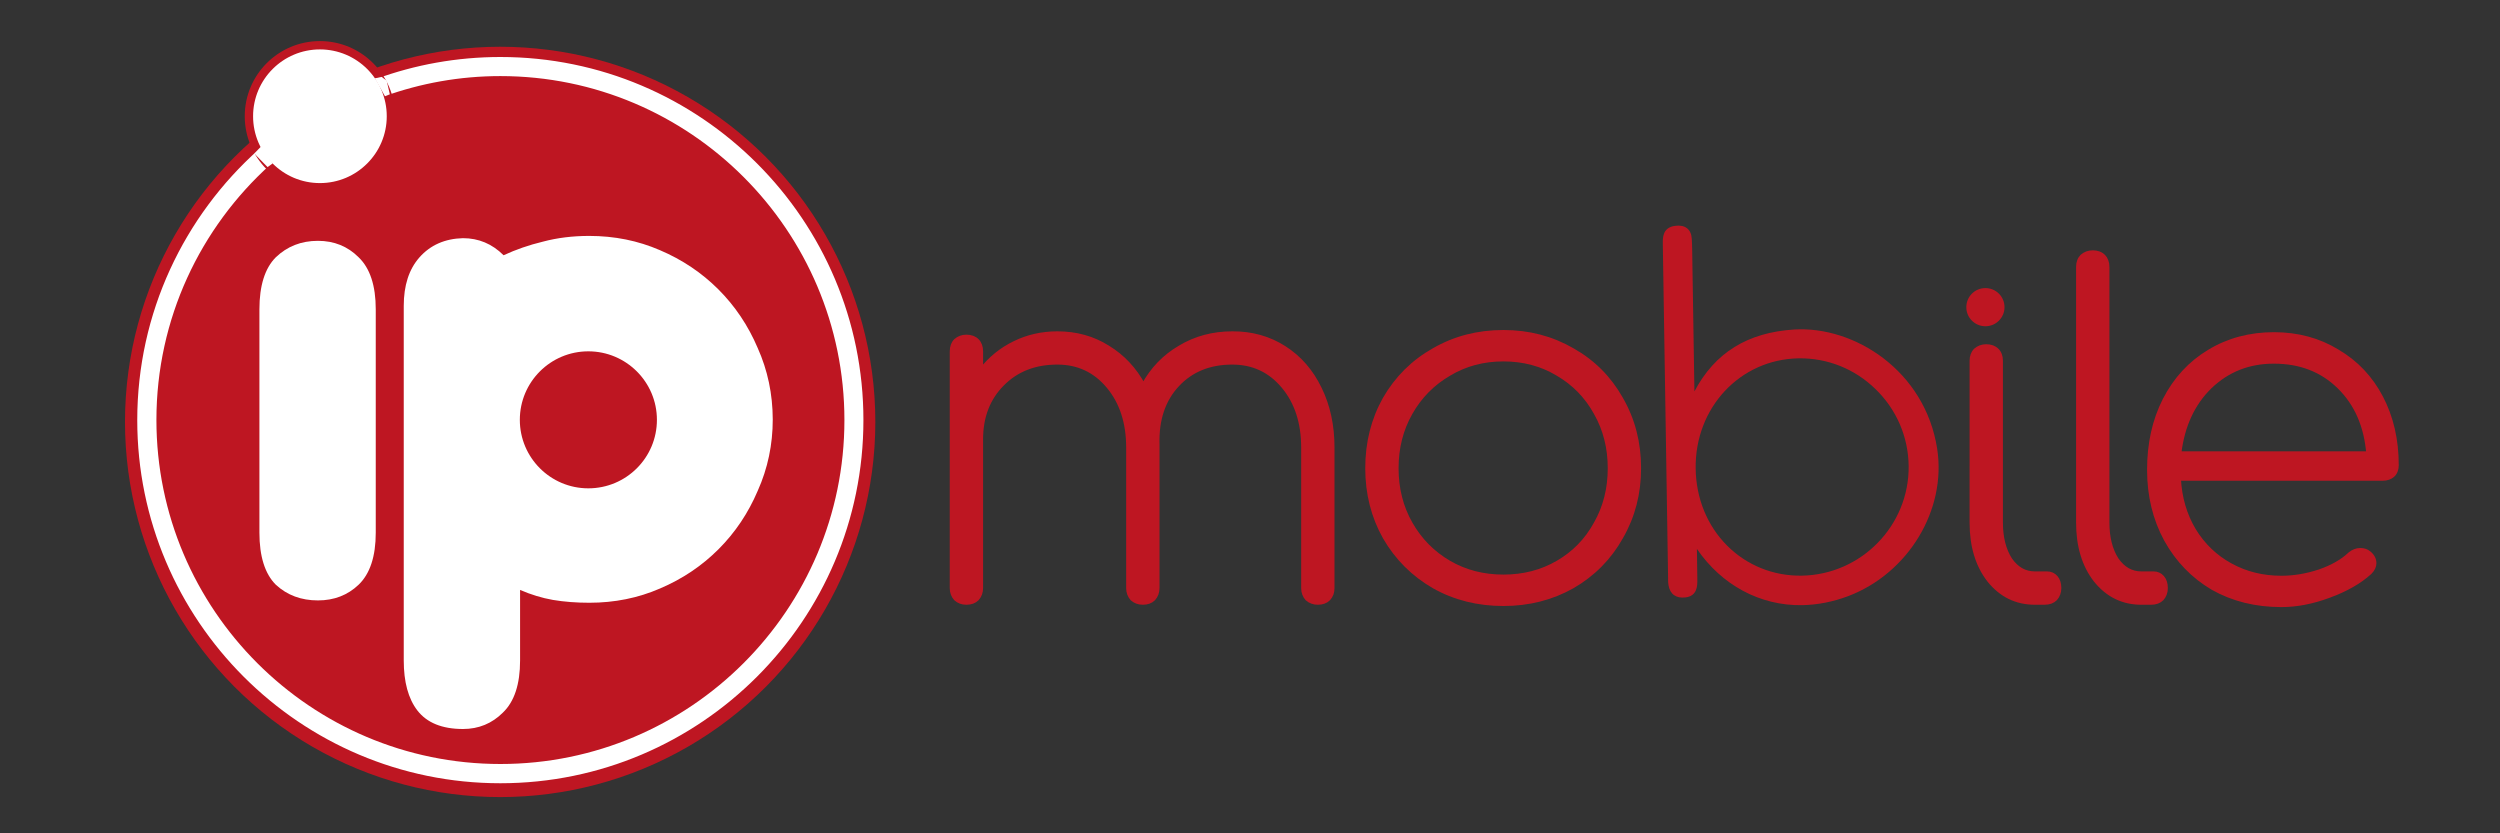 <?xml version="1.0" encoding="utf-8"?>
<!-- Generator: Adobe Illustrator 27.2.0, SVG Export Plug-In . SVG Version: 6.00 Build 0)  -->
<svg version="1.1" id="Livello_1" xmlns="http://www.w3.org/2000/svg" xmlns:xlink="http://www.w3.org/1999/xlink" x="0px" y="0px"
	 viewBox="0 0 300 100" style="enable-background:new 0 0 300 100;" xml:space="preserve">
<rect x="0" y="0" width="300" height="100" fill="#333333" stroke="none"/>
<style type="text/css">
	.st0{fill:#BE1622;}
	.st1{fill:#FFFFFF;}
	.st2{fill-rule:evenodd;clip-rule:evenodd;fill:#BE1622;stroke:#BE1622;stroke-width:0.5;stroke-miterlimit:10;}
	.st3{fill:#BE1622;stroke:#BE1622;stroke-width:0.5;stroke-miterlimit:10;}
	.st4{fill:#FFFFFF;stroke:#BE1622;stroke-miterlimit:10;}
</style>
<circle class="st0" cx="60.02" cy="50.63" r="45.02"/>
<g>
	<path class="st1" d="M60.05,6.84c-5.24,0-10.26,0.93-14.92,2.63c-1.47-2.26-4.01-3.75-6.9-3.75c-4.54,0-8.23,3.68-8.23,8.23
		c0,1.45,0.38,2.81,1.04,3.99c-8.93,7.98-14.57,19.58-14.57,32.48c0,24.02,19.55,43.57,43.57,43.57c24.02,0,43.57-19.55,43.57-43.57
		C103.62,26.38,84.08,6.84,60.05,6.84z M60.05,91.68c-22.76,0-41.28-18.52-41.28-41.28c0-12.15,5.28-23.08,13.66-30.64
		c1.49,1.48,3.54,2.4,5.81,2.4c4.54,0,8.22-3.68,8.22-8.22c0-0.83-0.13-1.63-0.35-2.38c4.36-1.57,9.05-2.43,13.94-2.43
		c22.76,0,41.28,18.52,41.28,41.28C101.33,73.17,82.81,91.68,60.05,91.68z"/>
	<path class="st1" d="M38.15,28.9c-2,0-3.68,0.66-5.05,1.97c-1.31,1.31-1.97,3.4-1.97,6.25v26.8c0,2.85,0.66,4.94,1.97,6.25
		c1.37,1.26,3.05,1.88,5.05,1.88c1.94,0,3.57-0.63,4.88-1.88c1.37-1.31,2.06-3.4,2.06-6.25v-26.8c0-2.85-0.69-4.94-2.06-6.25
		C41.72,29.56,40.09,28.9,38.15,28.9z"/>
	<path class="st1" d="M90.92,41.75c-1.14-2.68-2.71-5.02-4.71-7.02c-2-2-4.34-3.57-7.02-4.71c-2.63-1.14-5.45-1.71-8.48-1.71
		c-2,0-3.85,0.23-5.57,0.69c-1.66,0.4-3.22,0.94-4.71,1.63c-1.37-1.37-3-2.05-4.88-2.05c-2.17,0.06-3.91,0.83-5.22,2.31
		c-1.26,1.43-1.88,3.37-1.88,5.82v42.55c0,2.57,0.54,4.57,1.63,5.99c1.14,1.48,2.97,2.23,5.48,2.23c1.88,0,3.48-0.66,4.79-1.97
		c1.37-1.31,2.06-3.4,2.06-6.25v-8.47c1.31,0.57,2.63,0.97,3.94,1.2c1.37,0.23,2.83,0.34,4.37,0.34c3.03,0,5.85-0.57,8.48-1.71
		c2.68-1.14,5.02-2.71,7.02-4.71c2-2,3.57-4.34,4.71-7.02c1.2-2.68,1.8-5.54,1.8-8.56C92.72,47.28,92.12,44.43,90.92,41.75z
		 M70.6,58.6c-4.54,0-8.22-3.68-8.22-8.22c0-4.54,3.68-8.22,8.22-8.22c4.54,0,8.23,3.68,8.23,8.22C78.83,54.92,75.15,58.6,70.6,58.6
		z"/>
</g>
<g>
	<path class="st0" d="M232.46,53.85c-1.46-9.39-9.96-14.74-17.14-14.31c-5.61,0.35-9.54,2.78-11.99,7.43l-0.27-17.06
		c-0.01-0.43-0.02-0.86-0.05-1.29c-0.07-1.11-0.8-1.68-1.99-1.52c-1.52,0.2-1.5,1.42-1.48,2.23l0,0.15
		c0.21,13.26,0.42,26.53,0.63,39.79l0,0.2c0,0.24,0,0.49,0.05,0.76c0.18,1.07,0.91,1.6,2.04,1.46c1.43-0.17,1.42-1.44,1.42-2.05
		c-0.01-1.26-0.03-2.52-0.05-3.77c2.96,4.33,7.57,6.83,12.61,6.75c1.85-0.03,3.72-0.4,5.56-1.09
		C229.01,68.78,233.6,61.18,232.46,53.85z M215.82,42.55l0.01,0.45c3.46-0.05,6.75,1.26,9.25,3.71c2.52,2.45,3.92,5.73,3.96,9.22
		c0.07,7.13-5.68,13.03-12.83,13.15c-3.42,0.05-6.6-1.24-8.97-3.62c-2.38-2.39-3.71-5.66-3.76-9.22
		c-0.11-7.31,5.32-13.12,12.35-13.24L215.82,42.55L215.82,42.55z"/>
</g>
<path class="st2" d="M251.48,69.64c-1.4-1.79-2.1-4.1-2.1-6.94V32.04c0-0.55,0.16-0.97,0.47-1.28c0.35-0.31,0.78-0.47,1.28-0.47
	c0.55,0,0.97,0.16,1.28,0.47c0.31,0.31,0.47,0.74,0.47,1.28V62.7c0,1.79,0.37,3.27,1.11,4.43c0.78,1.13,1.77,1.69,2.98,1.69h1.46
	c0.43,0,0.78,0.16,1.05,0.47c0.27,0.31,0.41,0.74,0.41,1.28c0,0.51-0.16,0.93-0.47,1.28c-0.31,0.31-0.74,0.47-1.28,0.47h-1.17
	C254.75,72.32,252.92,71.43,251.48,69.64z"/>
<path class="st2" d="M280.48,42.16c2.26,1.32,4.01,3.17,5.25,5.54c1.24,2.37,1.87,5.08,1.87,8.11c0,0.51-0.15,0.92-0.47,1.22
	c-0.31,0.27-0.72,0.41-1.22,0.41h-24.45c0.12,2.29,0.72,4.36,1.81,6.18c1.09,1.79,2.54,3.19,4.37,4.2c1.83,1.01,3.87,1.52,6.13,1.52
	c1.52,0,3.03-0.26,4.55-0.76c1.56-0.54,2.78-1.24,3.68-2.1c0.39-0.31,0.8-0.47,1.23-0.47c0.43,0,0.78,0.12,1.05,0.35
	c0.43,0.35,0.64,0.76,0.64,1.22c0,0.39-0.18,0.76-0.53,1.11c-1.24,1.13-2.88,2.06-4.9,2.8c-1.98,0.74-3.89,1.11-5.72,1.11
	c-3.07,0-5.82-0.68-8.23-2.04c-2.37-1.4-4.24-3.33-5.6-5.78c-1.36-2.49-2.04-5.29-2.04-8.4c0-3.15,0.62-5.95,1.87-8.4
	c1.28-2.49,3.05-4.41,5.31-5.77c2.29-1.4,4.9-2.1,7.82-2.1C275.73,40.12,278.26,40.8,280.48,42.16z M265.19,46.42
	c-2.06,2.02-3.29,4.69-3.68,7.99h22.69c-0.27-3.31-1.44-5.97-3.5-7.99c-2.06-2.02-4.67-3.03-7.82-3.03
	C269.86,43.38,267.29,44.4,265.19,46.42z"/>
<path class="st2" d="M172.07,70.37c-2.49-1.44-4.45-3.4-5.89-5.89c-1.4-2.49-2.1-5.25-2.1-8.29c0-3.07,0.7-5.85,2.1-8.34
	c1.44-2.49,3.4-4.44,5.89-5.84c2.49-1.44,5.27-2.16,8.34-2.16c3.03,0,5.79,0.72,8.28,2.16c2.49,1.4,4.43,3.35,5.83,5.84
	c1.44,2.49,2.16,5.27,2.16,8.34c0,3.04-0.72,5.8-2.16,8.29c-1.4,2.49-3.34,4.45-5.83,5.89c-2.49,1.4-5.25,2.1-8.28,2.1
	C177.34,72.47,174.55,71.77,172.07,70.37z M186.94,67.51c1.95-1.13,3.46-2.68,4.55-4.67c1.13-1.98,1.69-4.2,1.69-6.65
	c0-2.45-0.56-4.67-1.69-6.65c-1.09-1.98-2.61-3.54-4.55-4.67c-1.94-1.17-4.12-1.75-6.53-1.75c-2.41,0-4.59,0.58-6.53,1.75
	c-1.94,1.13-3.48,2.68-4.61,4.67c-1.13,1.98-1.69,4.2-1.69,6.65c0,2.45,0.56,4.67,1.69,6.65c1.13,1.98,2.67,3.54,4.61,4.67
	c1.94,1.13,4.12,1.69,6.53,1.69C182.82,69.2,185,68.64,186.94,67.51z"/>
<path class="st2" d="M154.11,41.75c1.83,1.17,3.25,2.8,4.26,4.9c1.01,2.06,1.52,4.41,1.52,7.06v16.86c0,0.51-0.15,0.93-0.47,1.28
	c-0.31,0.31-0.74,0.47-1.28,0.47c-0.5,0-0.93-0.16-1.28-0.47c-0.31-0.35-0.47-0.78-0.47-1.28V53.71c0-3-0.8-5.45-2.39-7.35
	c-1.59-1.91-3.64-2.86-6.13-2.86c-2.72,0-4.92,0.89-6.59,2.68c-1.67,1.79-2.47,4.16-2.39,7.12v0.41v16.86
	c0,0.51-0.16,0.93-0.47,1.28c-0.31,0.31-0.74,0.47-1.28,0.47c-0.51,0-0.93-0.16-1.28-0.47c-0.31-0.35-0.47-0.78-0.47-1.28V53.71
	c0-3-0.8-5.45-2.39-7.35c-1.59-1.91-3.64-2.86-6.12-2.86c-2.69,0-4.88,0.85-6.59,2.57c-1.71,1.71-2.57,3.93-2.57,6.65v17.85
	c0,0.51-0.16,0.93-0.47,1.28c-0.31,0.31-0.74,0.47-1.28,0.47c-0.51,0-0.94-0.16-1.28-0.47c-0.31-0.35-0.47-0.78-0.47-1.28V42.16
	c0-0.54,0.16-0.97,0.47-1.28c0.35-0.31,0.78-0.47,1.28-0.47c0.54,0,0.97,0.16,1.28,0.47c0.31,0.31,0.47,0.74,0.47,1.28v2.28
	c1.09-1.4,2.43-2.49,4.03-3.27c1.59-0.78,3.31-1.16,5.13-1.16c2.26,0,4.28,0.56,6.07,1.69c1.79,1.09,3.21,2.61,4.26,4.55
	c1.05-1.94,2.51-3.46,4.38-4.55c1.87-1.13,3.97-1.69,6.3-1.69C150.2,40,152.28,40.58,154.11,41.75z"/>
<g>
	<path class="st3" d="M246.7,69.29c-0.27-0.31-0.62-0.47-1.05-0.47h-1.46c-1.21,0-2.2-0.56-2.98-1.69
		c-0.74-1.17-1.11-2.64-1.11-4.43V49.18v-2.4v-3.47c0-0.55-0.15-0.97-0.47-1.28c-0.31-0.31-0.74-0.47-1.28-0.47
		c-0.51,0-0.93,0.16-1.28,0.47c-0.31,0.31-0.47,0.74-0.47,1.28v3.47v2.4V62.7c0,2.84,0.7,5.15,2.1,6.94
		c1.44,1.79,3.27,2.68,5.49,2.68h1.17c0.54,0,0.97-0.16,1.28-0.47c0.31-0.35,0.47-0.78,0.47-1.28
		C247.11,70.03,246.97,69.6,246.7,69.29z"/>
	<path class="st3" d="M238.25,38.9c1.13,0,2.04-0.91,2.04-2.04c0-1.13-0.91-2.04-2.04-2.04c-1.13,0-2.04,0.91-2.04,2.04
		C236.2,37.98,237.12,38.9,238.25,38.9z"/>
</g>
<path class="st4" d="M46.91,13.95c0,4.7-3.81,8.52-8.52,8.52c-4.7,0-8.52-3.81-8.52-8.52c0-4.71,3.82-8.52,8.52-8.52
	C43.1,5.43,46.91,9.25,46.91,13.95z"/>
<polygon class="st1" points="30.51,18.42 31.32,17.59 32.72,19.61 32.11,20.05 "/>
<polygon class="st1" points="45.8,9.23 44.97,9.4 46.2,11.55 46.78,11.32 46.4,9.68 "/>
</svg>
